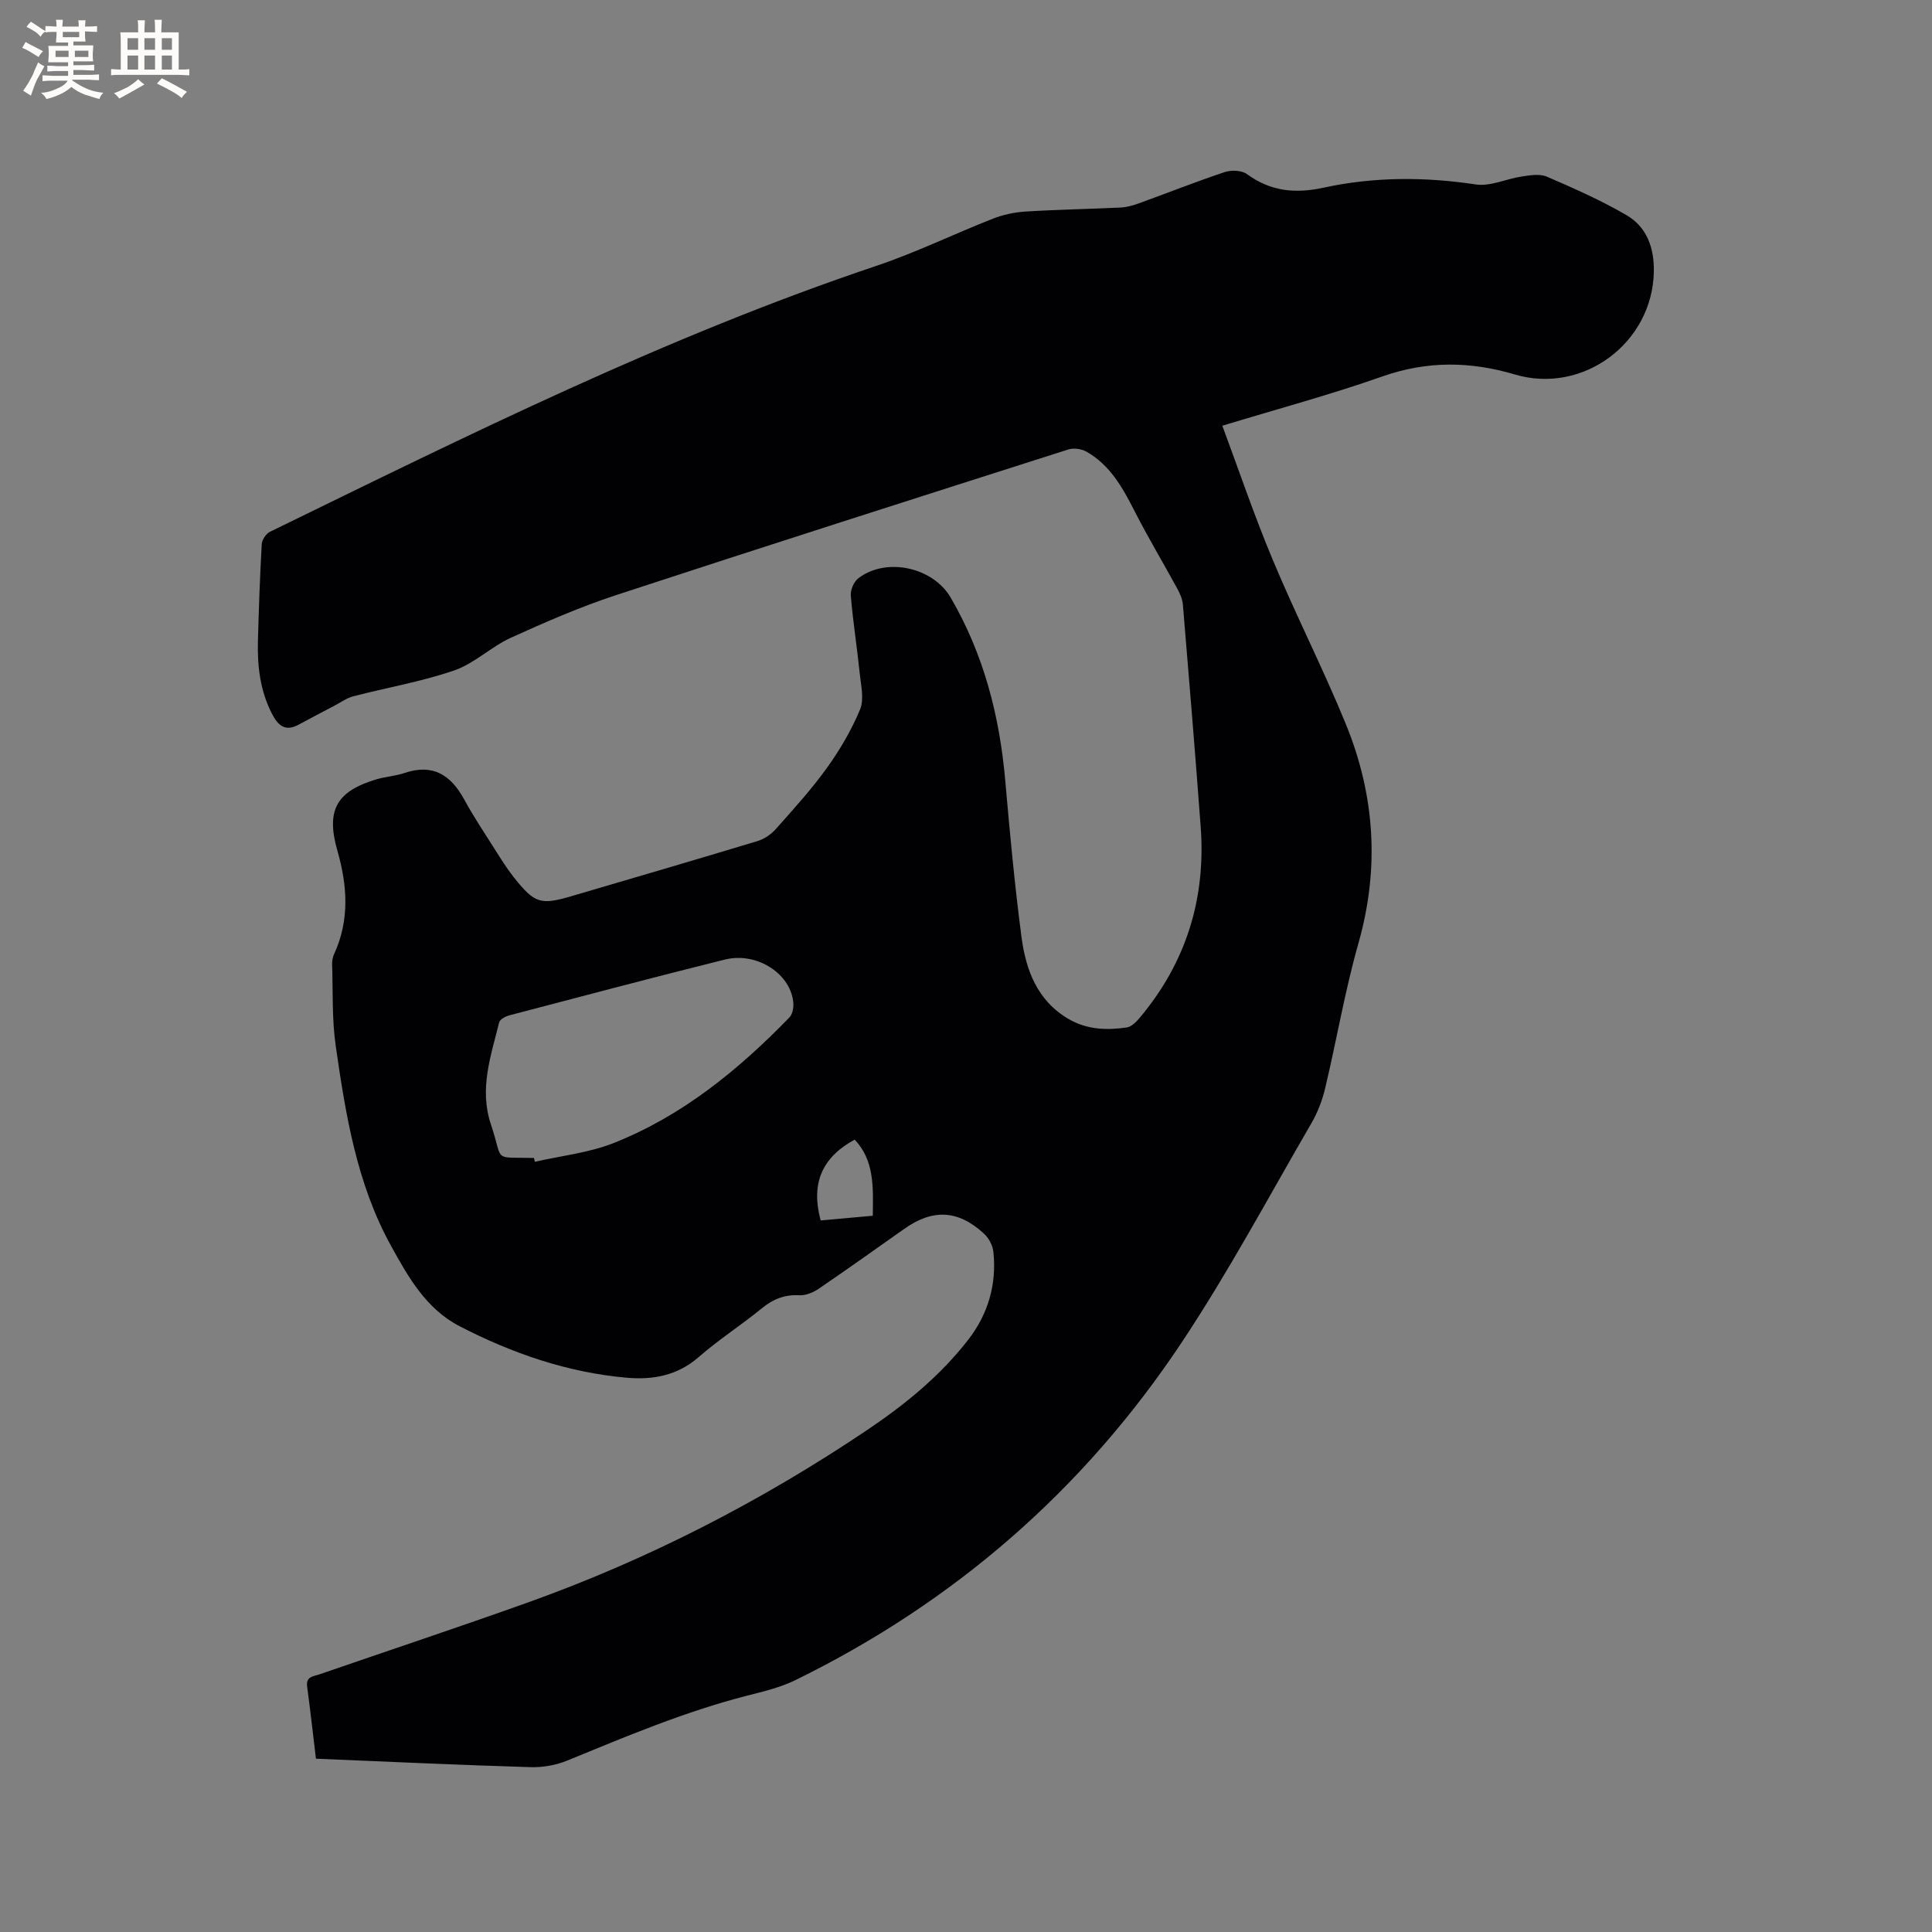 <svg enable-background="new 0 0 400 400" viewBox="0 0 400 400" xmlns="http://www.w3.org/2000/svg"><rect x="0" y="0" width="400" height="400" fill="#808080" stroke="none"/><path d="m65.41 364.12c-.61-5.09-1.16-10.02-1.82-14.94-.29-2.12 1.34-2.1 2.54-2.52 14.31-4.94 28.67-9.71 42.92-14.8 24.96-8.9 48.38-20.94 70.37-35.71 7.85-5.28 15.2-11.23 21.04-18.77 4.12-5.32 5.92-11.47 5.21-18.19-.14-1.31-.92-2.82-1.89-3.72-5.35-4.98-10.62-5.24-16.53-1.07-5.89 4.15-11.76 8.34-17.71 12.4-1.14.78-2.7 1.44-4.02 1.37-3.06-.17-5.45.78-7.79 2.7-4.27 3.49-8.94 6.48-13.08 10.1-4.38 3.83-9.46 4.74-14.81 4.28-12.3-1.07-23.79-5.04-34.7-10.68-6.94-3.59-10.64-10.21-14.21-16.68-7.08-12.85-9.38-27.15-11.43-41.41-.79-5.52-.55-11.2-.74-16.8-.02-.71.11-1.5.41-2.14 3.25-7.05 2.75-14.21.68-21.43-2.38-8.31-.24-12.27 8.06-14.75 1.92-.57 3.98-.69 5.87-1.33 5.87-1.98 9.58.44 12.34 5.51 1.92 3.53 4.17 6.89 6.32 10.29 1.25 1.97 2.48 3.96 3.92 5.78 4.36 5.48 5.55 5.82 12.09 3.89 12.8-3.76 25.6-7.5 38.37-11.36 1.4-.42 2.83-1.39 3.81-2.5 3.66-4.12 7.39-8.22 10.6-12.69 2.69-3.74 5.08-7.83 6.84-12.07.87-2.11.19-4.95-.07-7.44-.55-5.38-1.4-10.72-1.85-16.1-.1-1.18.62-2.9 1.55-3.61 5.78-4.43 15.44-2.31 19.11 3.97 6.87 11.76 10.16 24.56 11.33 38.04.94 10.77 1.94 21.54 3.35 32.26.9 6.85 3.27 13.2 9.78 16.99 3.77 2.2 7.89 2.34 12.03 1.73.97-.15 1.96-1.16 2.67-2 9.6-11.44 13.72-24.68 12.62-39.51-1.13-15.33-2.41-30.65-3.68-45.97-.09-1.1-.55-2.23-1.08-3.22-2.98-5.47-6.19-10.81-9.01-16.36-2.44-4.79-5.03-9.38-9.84-12.13-1.03-.59-2.66-.83-3.77-.48-31.25 9.97-62.51 19.94-93.68 30.17-7.42 2.44-14.64 5.58-21.76 8.82-4.1 1.87-7.55 5.33-11.74 6.77-6.77 2.33-13.92 3.54-20.88 5.35-1.37.36-2.6 1.26-3.88 1.93-2.5 1.31-4.99 2.62-7.47 3.96-2.75 1.48-4.24.15-5.47-2.23-2.47-4.77-3.07-9.88-2.93-15.12.19-6.68.41-13.35.79-20.02.05-.91.88-2.18 1.69-2.57 41.11-20.06 82.06-40.46 125.57-55.07 8.21-2.76 16.05-6.6 24.13-9.77 2.12-.83 4.47-1.33 6.74-1.47 6.56-.41 13.13-.52 19.69-.83 1.24-.06 2.5-.41 3.67-.83 5.97-2.16 11.88-4.51 17.9-6.52 1.36-.45 3.5-.37 4.58.42 4.9 3.59 10.01 4.09 15.85 2.82 10.43-2.27 20.95-2.27 31.56-.67 3.01.45 6.31-1.18 9.51-1.65 1.7-.25 3.7-.6 5.17.03 5.6 2.42 11.23 4.9 16.49 7.97 4.24 2.47 5.76 6.79 5.67 11.72-.28 14.76-14.68 25.46-28.79 21.27-9.19-2.73-18.16-2.85-27.39.4-10.73 3.78-21.74 6.74-33.16 10.21 3.29 8.83 6.54 18.45 10.45 27.79 4.77 11.42 10.41 22.48 15.1 33.93 6.04 14.75 7.05 29.87 2.63 45.42-2.8 9.86-4.51 20.03-6.89 30.03-.6 2.52-1.57 5.05-2.87 7.28-8.83 15.2-17.13 30.75-26.85 45.37-20.25 30.46-47.06 53.78-79.98 69.9-3.1 1.52-6.58 2.34-9.95 3.2-12.87 3.29-25.05 8.44-37.3 13.46-2.34.96-5.08 1.43-7.61 1.35-14.64-.44-29.25-1.12-44.39-1.75zm45.14-124.38c.06.27.12.53.19.8 5.43-1.25 11.11-1.84 16.24-3.86 14.24-5.62 25.88-15.14 36.45-26.02.61-.63.88-1.9.83-2.84-.35-6.09-7.47-10.83-14.2-9.15-14.89 3.71-29.73 7.64-44.58 11.54-.81.21-1.99.84-2.14 1.48-1.71 6.95-4.18 13.78-1.68 21.17 2.63 7.82.14 6.69 8.89 6.88zm59.36 12.94c3.61-.33 7.13-.64 10.79-.97.09-5.93.34-11.48-3.75-15.76-6.85 3.72-9.09 9.15-7.04 16.73z" fill="#010103"/><g fill="#fcfbfa"><path d="m6.8 9.5c.6.3 1.3.7 2.1 1.1-.4.4-.7.8-.9 1.2-.7-.4-1.3-.8-1.8-1.1s-1.1-.6-1.6-.8c.2-.4.5-.8.7-1.2.4.2.8.5 1.5.8zm.9 6.9c-.3.6-.5 1.1-.7 1.7s-.4 1.1-.6 1.7c-.6-.4-1.1-.7-1.6-1 .7-1 1.2-1.8 1.5-2.4.3-.5.6-1.1.8-1.7.3-.6.5-1.2.8-1.8.3.3.8.6 1.3.8-.7 1.3-1.2 2.2-1.5 2.7zm.1-11c.4.3 1 .7 1.7 1.1-.5.2-.8.6-1.1 1.1-.5-.6-1-1-1.4-1.2s-.9-.6-1.5-.8c.2-.4.5-.7.9-1.1.5.3.9.6 1.4.9zm10.5 13.1c1 .4 2 .6 3.1.7-.4.4-.7.8-.8 1.3-.9-.2-1.9-.6-3-.9-1-.4-2-.9-2.8-1.6-.5.4-1.1.9-1.9 1.3s-1.9.9-3.3 1.2c-.1-.3-.5-.8-1.1-1.3 1 0 2.1-.3 3.2-.8 1.2-.5 1.9-1 2.3-1.7h-3.2c-.4 0-1 0-2 .1v-1.2c1 0 1.7.1 2 .1h3.3v-1h-2.3c-.2 0-.9 0-2 .1v-1.2c1.2 0 1.9.1 2 .1h2.3v-.8h-4.1c0-.7.1-1.2.1-1.6 0-.5 0-1.1-.1-1.8h4.1v-.7h-2.5c0-.6.1-1.1.1-1.6v-.6h-.5c-.4 0-1 0-1.8.1v-1.3c1.2 0 1.9.1 2.1.1h.2c0-.3 0-.8-.1-1.4h1.4c0 .6-.1 1-.1 1.4h3.4c0-.4 0-.8-.1-1.3h1.5c0 .4-.1.9-.1 1.3.7 0 1.5 0 2.5-.1v1.2c-1 0-1.8-.1-2.5-.1v.6c0 .3 0 .8.1 1.5h-2.5v.8h4.1c0 .7-.1 1.3-.1 1.8s0 1 .1 1.5h-4.1v.8h1.4c.8 0 1.8 0 2.9-.1v1.2c-1 0-1.9-.1-2.8-.1h-1.5v1h3.2c.3 0 1 0 2.1-.1v1.2c-1.1 0-1.8-.1-2.1-.1h-3.4l-.1.1c1.4 1 2.4 1.5 3.4 1.9zm-4.1-6.7v-1.3h-2.7v1.3zm2.2-4.1v-1.1h-3.4v1.1zm1.9 4.1v-1.3h-2.8v1.3z"/><path d="m37 6.7v2.3 5.4c1 0 1.8 0 2.2-.1v1.3c-.6 0-1.5-.1-2.5-.1h-11.9c-.7 0-1.3 0-1.8.1v-1.3c.5 0 1.1.1 2 .1v-5.2c0-1 0-1.8-.1-2.5h3.7c0-1.3 0-2.1-.1-2.5h1.5c0 .4-.1 1.3-.1 2.5h2.2c0-1.2 0-2.1-.1-2.6h1.5c0 .4-.1 1.3-.1 2.6zm-12.3 13.7c-.3-.4-.7-.8-1.1-1.1 1.1-.4 2.1-.9 2.9-1.3.8-.5 1.5-1 2.1-1.6.4.4.9.8 1.3 1.1-2.5 1.4-4.2 2.4-5.2 2.9zm3.9-10.1v-2.4h-2.2v2.4zm0 4.1v-2.9h-2.2v2.9zm3.5-4.1v-2.4h-2.2v2.4zm0 4.1v-2.9h-2.2v2.9zm.4 2.9 1-1.1c.6.3 1.4.7 2.5 1.3s2 1.1 2.7 1.5c-.4.4-.8.8-1.1 1.3-.8-.8-2.5-1.7-5.1-3zm3.1-7v-2.4h-2.1v2.4zm0 4.1v-2.9h-2.1v2.9z"/></g></svg>